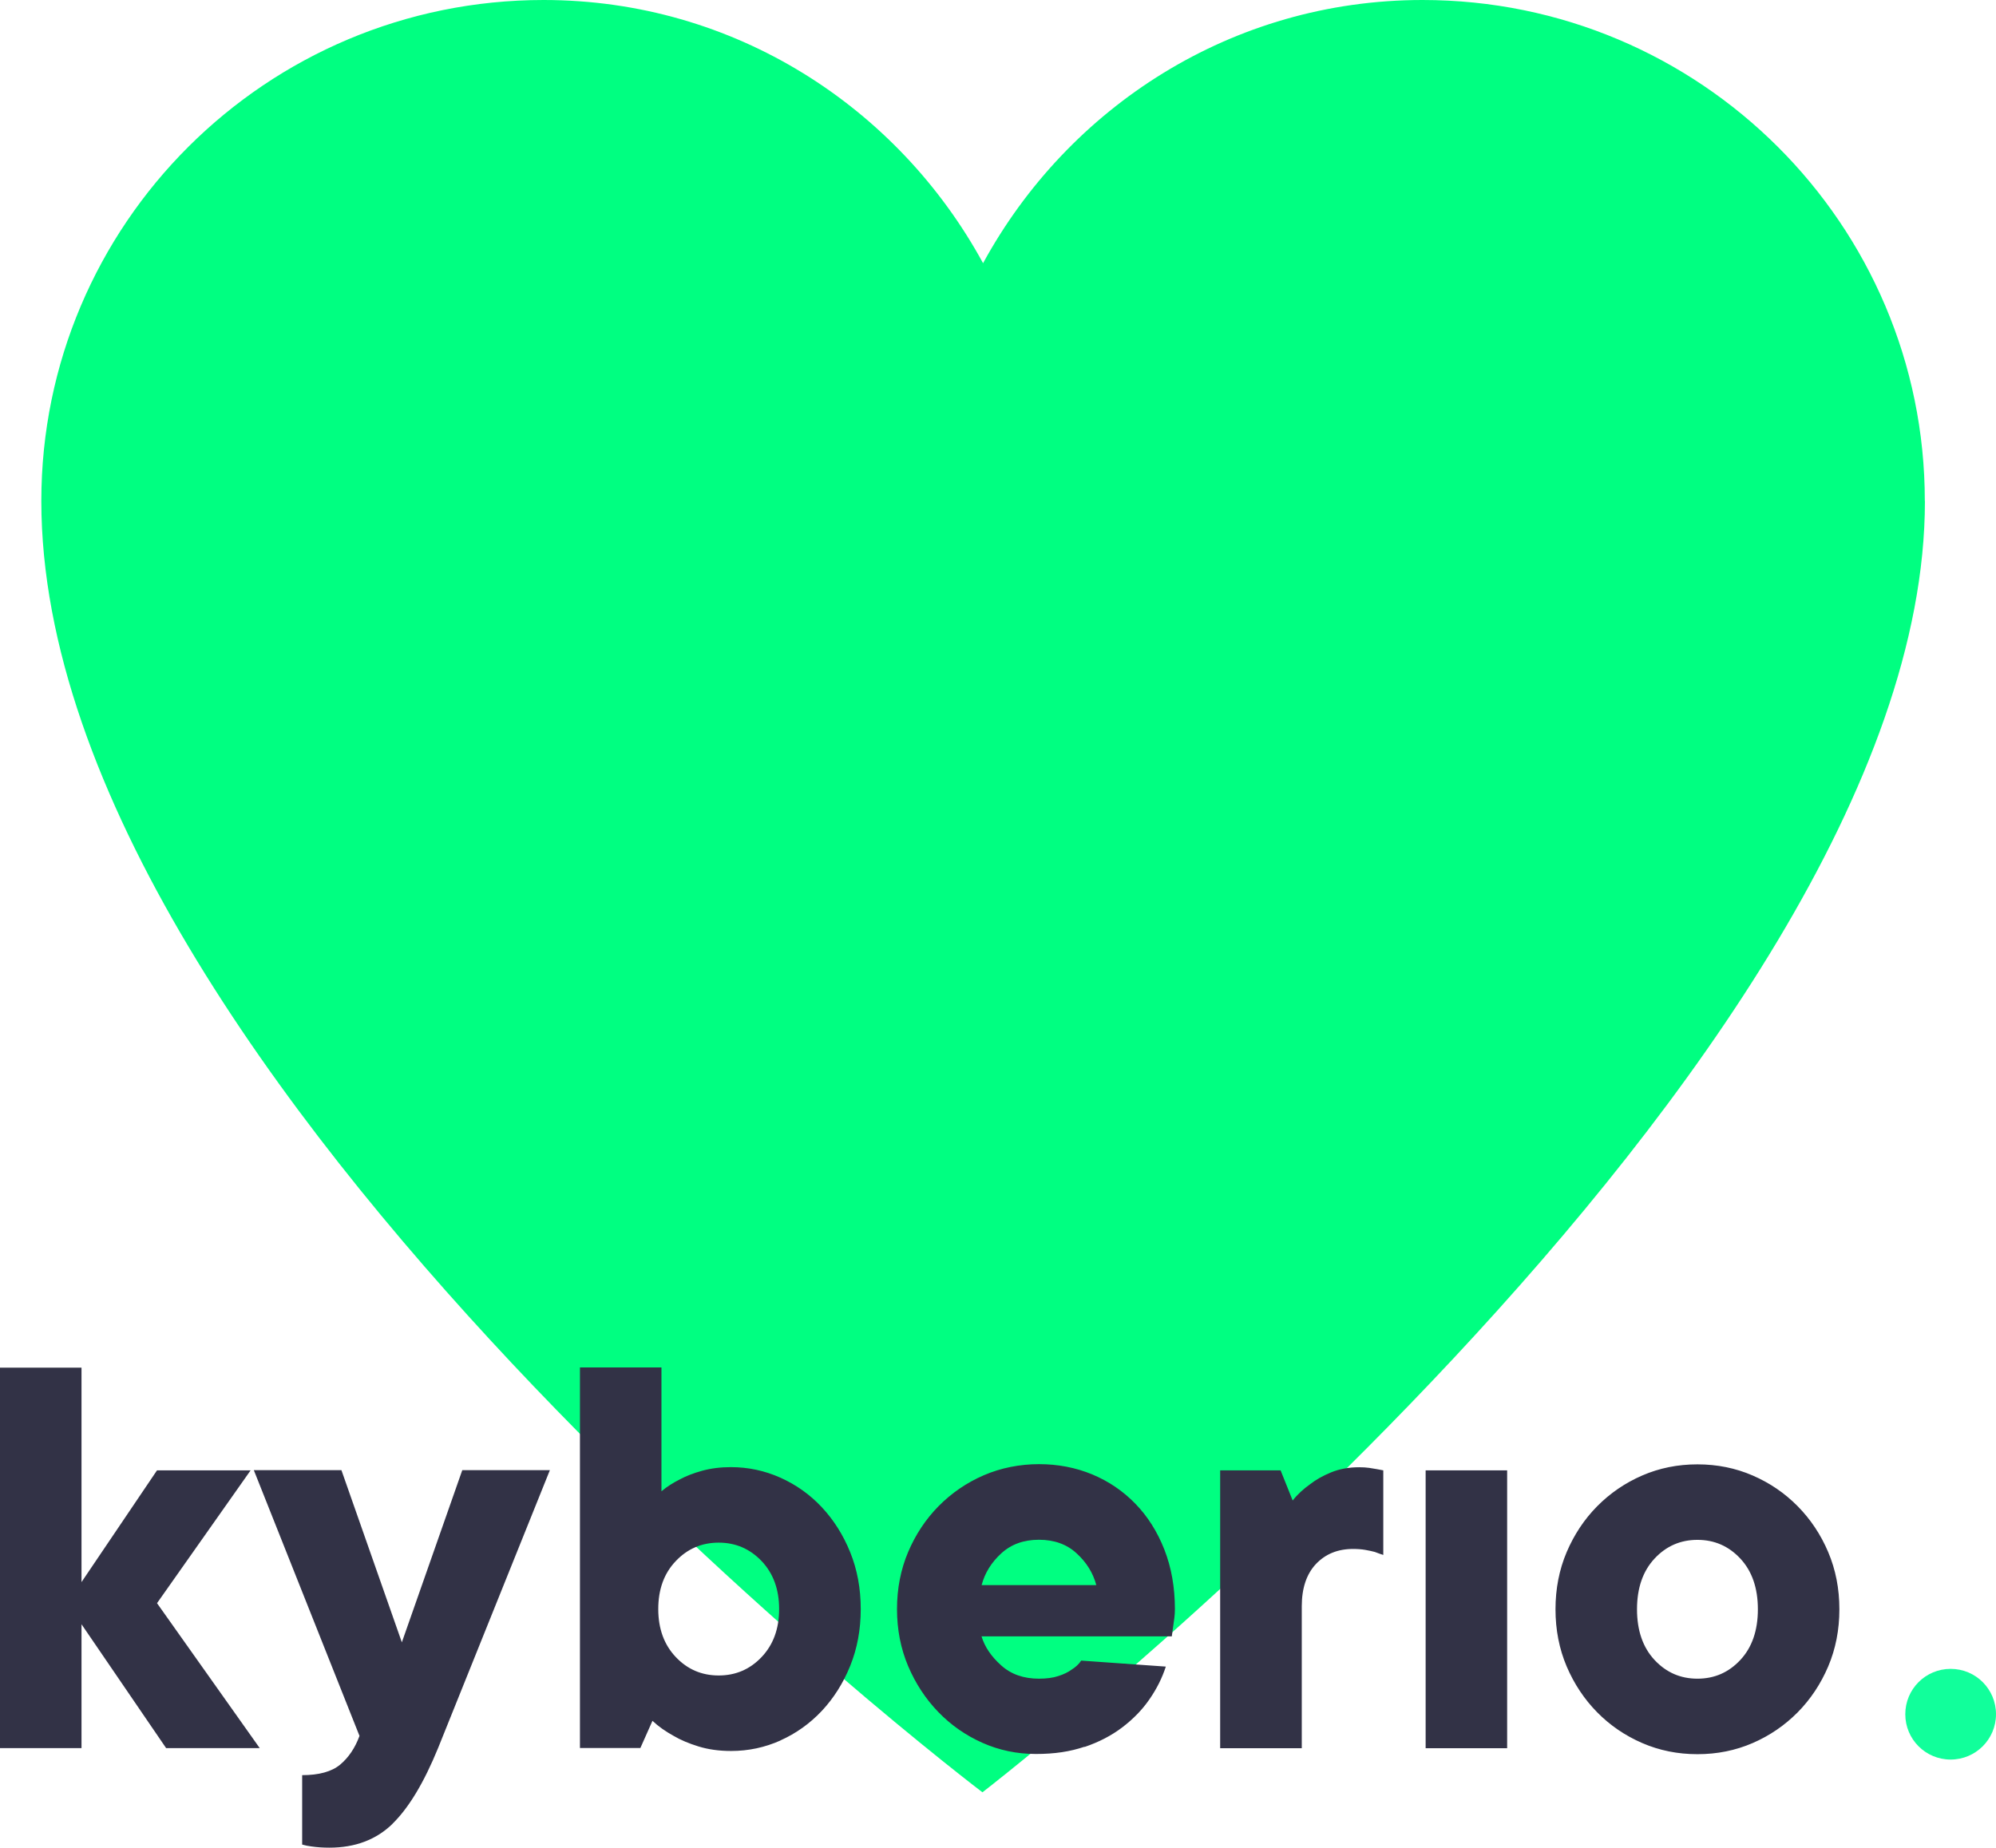 <?xml version="1.0" encoding="UTF-8"?><svg id="Ebene_2" xmlns="http://www.w3.org/2000/svg" viewBox="0 0 193.21 178.89"><defs><style>.cls-1{fill:none;}.cls-1,.cls-2,.cls-3,.cls-4{stroke-width:0px;}.cls-2{fill:#11ff9b;}.cls-3{fill:#323246;}.cls-4{fill:#00ff81;}</style></defs><g id="Ebene_1-2"><path class="cls-4" d="m186.32,48.5c0-26.79-21.77-48.5-48.62-48.5-18.45,0-34.3,10.37-42.54,25.48C86.92,10.37,71.07,0,52.62,0,25.77,0,4,21.71,4,48.5c0,55.93,91.1,125.02,91.1,125.02,0,0,91.23-70.41,91.23-125.02"/><path class="cls-3" d="m160.16,160.71c-1.13-1.21-1.7-2.85-1.7-4.91s.57-3.7,1.7-4.91c1.13-1.21,2.51-1.81,4.15-1.81s3.02.6,4.15,1.81c1.13,1.21,1.7,2.85,1.7,4.91s-.57,3.7-1.7,4.91c-1.13,1.21-2.51,1.81-4.15,1.81s-3.02-.6-4.15-1.81m9.5,8.04c1.66-.72,3.11-1.72,4.36-2.98,1.25-1.27,2.23-2.75,2.95-4.44.72-1.7,1.08-3.54,1.08-5.53s-.36-3.83-1.08-5.53c-.72-1.7-1.71-3.18-2.95-4.44-1.25-1.27-2.7-2.26-4.36-2.98-1.66-.72-3.44-1.08-5.35-1.08s-3.69.36-5.35,1.08c-1.66.72-3.11,1.72-4.36,2.98-1.25,1.27-2.23,2.75-2.95,4.44-.72,1.7-1.08,3.54-1.08,5.53s.36,3.83,1.08,5.53c.72,1.69,1.71,3.18,2.95,4.44,1.25,1.27,2.7,2.26,4.36,2.98,1.66.72,3.44,1.08,5.35,1.08s3.69-.36,5.35-1.08m-31.66.5h7.89v-26.9h-7.89v26.9Zm-19.88,0h7.89v-13.74c0-1.75.46-3.12,1.37-4.09.92-.97,2.11-1.46,3.6-1.46.43,0,.82.03,1.17.09.35.06.66.13.93.2.31.12.59.22.82.29v-8.19c-.2-.04-.41-.08-.64-.12-.2-.04-.44-.08-.73-.12-.29-.04-.61-.06-.97-.06-1.01,0-1.92.17-2.72.5-.8.33-1.47.71-2.02,1.14-.66.47-1.23.99-1.69,1.58l-1.17-2.92h-5.85v26.9Zm-23.1-15.79c.31-1.17.94-2.19,1.9-3.07.96-.88,2.17-1.32,3.65-1.32s2.7.44,3.65,1.32c.96.88,1.59,1.9,1.9,3.07h-11.11Zm9.97,15.67c1.38-.47,2.6-1.1,3.65-1.9,1.05-.8,1.93-1.7,2.63-2.72.7-1.01,1.23-2.07,1.58-3.16l-8.19-.58c-.23.35-.55.64-.94.88-.31.23-.73.44-1.26.61-.53.18-1.16.26-1.9.26-1.48,0-2.7-.43-3.65-1.29-.96-.86-1.59-1.79-1.9-2.81h18.42c.04-.27.08-.56.12-.88.04-.27.08-.56.12-.85.04-.29.06-.59.06-.91,0-2.1-.34-4.02-1.02-5.76-.68-1.73-1.62-3.22-2.81-4.44-1.19-1.23-2.58-2.17-4.18-2.84-1.6-.66-3.31-.99-5.15-.99s-3.69.36-5.35,1.08c-1.66.72-3.11,1.72-4.36,2.98-1.25,1.27-2.23,2.75-2.95,4.44-.72,1.7-1.08,3.54-1.08,5.53s.36,3.83,1.08,5.53c.72,1.69,1.7,3.18,2.92,4.44,1.23,1.27,2.65,2.26,4.27,2.98,1.62.72,3.34,1.08,5.17,1.08s3.32-.23,4.71-.7m-39.56-8.68c-1.13-1.19-1.7-2.74-1.7-4.65s.56-3.46,1.7-4.65c1.13-1.19,2.51-1.78,4.15-1.78s3.02.6,4.15,1.78c1.13,1.19,1.7,2.74,1.7,4.65s-.57,3.46-1.7,4.65c-1.13,1.19-2.51,1.78-4.15,1.78s-3.02-.59-4.15-1.78m10.12,8.07c1.52-.68,2.86-1.64,4.01-2.86,1.15-1.23,2.07-2.68,2.75-4.36.68-1.68,1.02-3.51,1.02-5.5s-.34-3.82-1.02-5.5c-.68-1.68-1.6-3.13-2.75-4.36-1.15-1.23-2.49-2.18-4.01-2.86-1.52-.68-3.12-1.02-4.79-1.02-1.01,0-1.94.12-2.78.35-.84.23-1.55.51-2.13.82-.7.35-1.31.74-1.81,1.17v-11.99h-7.89v36.84h5.85l1.17-2.63c.58.55,1.27,1.03,2.05,1.46.66.39,1.46.73,2.4,1.02.94.29,1.99.44,3.16.44,1.68,0,3.27-.34,4.79-1.02m-37.57,8.07c1.58-1.54,3.05-3.99,4.42-7.34l10.82-26.9h-8.48l-5.85,16.67-5.85-16.67h-8.48l10.23,25.73c-.43,1.17-1.05,2.09-1.87,2.78-.82.68-2.05,1.02-3.68,1.02v6.72c.27.08.57.14.88.18.27.04.56.07.85.09.29.02.59.03.91.03,2.49,0,4.53-.77,6.11-2.31M0,169.24h7.89v-11.99l8.19,11.99h9.06l-9.94-14.03,9.06-12.86h-9.06l-7.31,10.82v-20.76H0v36.84Z"/><path class="cls-2" d="m188.82,170.35c2.42,0,4.39-1.96,4.39-4.39s-1.96-4.39-4.39-4.39-4.39,1.96-4.39,4.39,1.96,4.39,4.39,4.39"/><rect class="cls-1" y="0" width="193.21" height="178.89"/></g></svg>